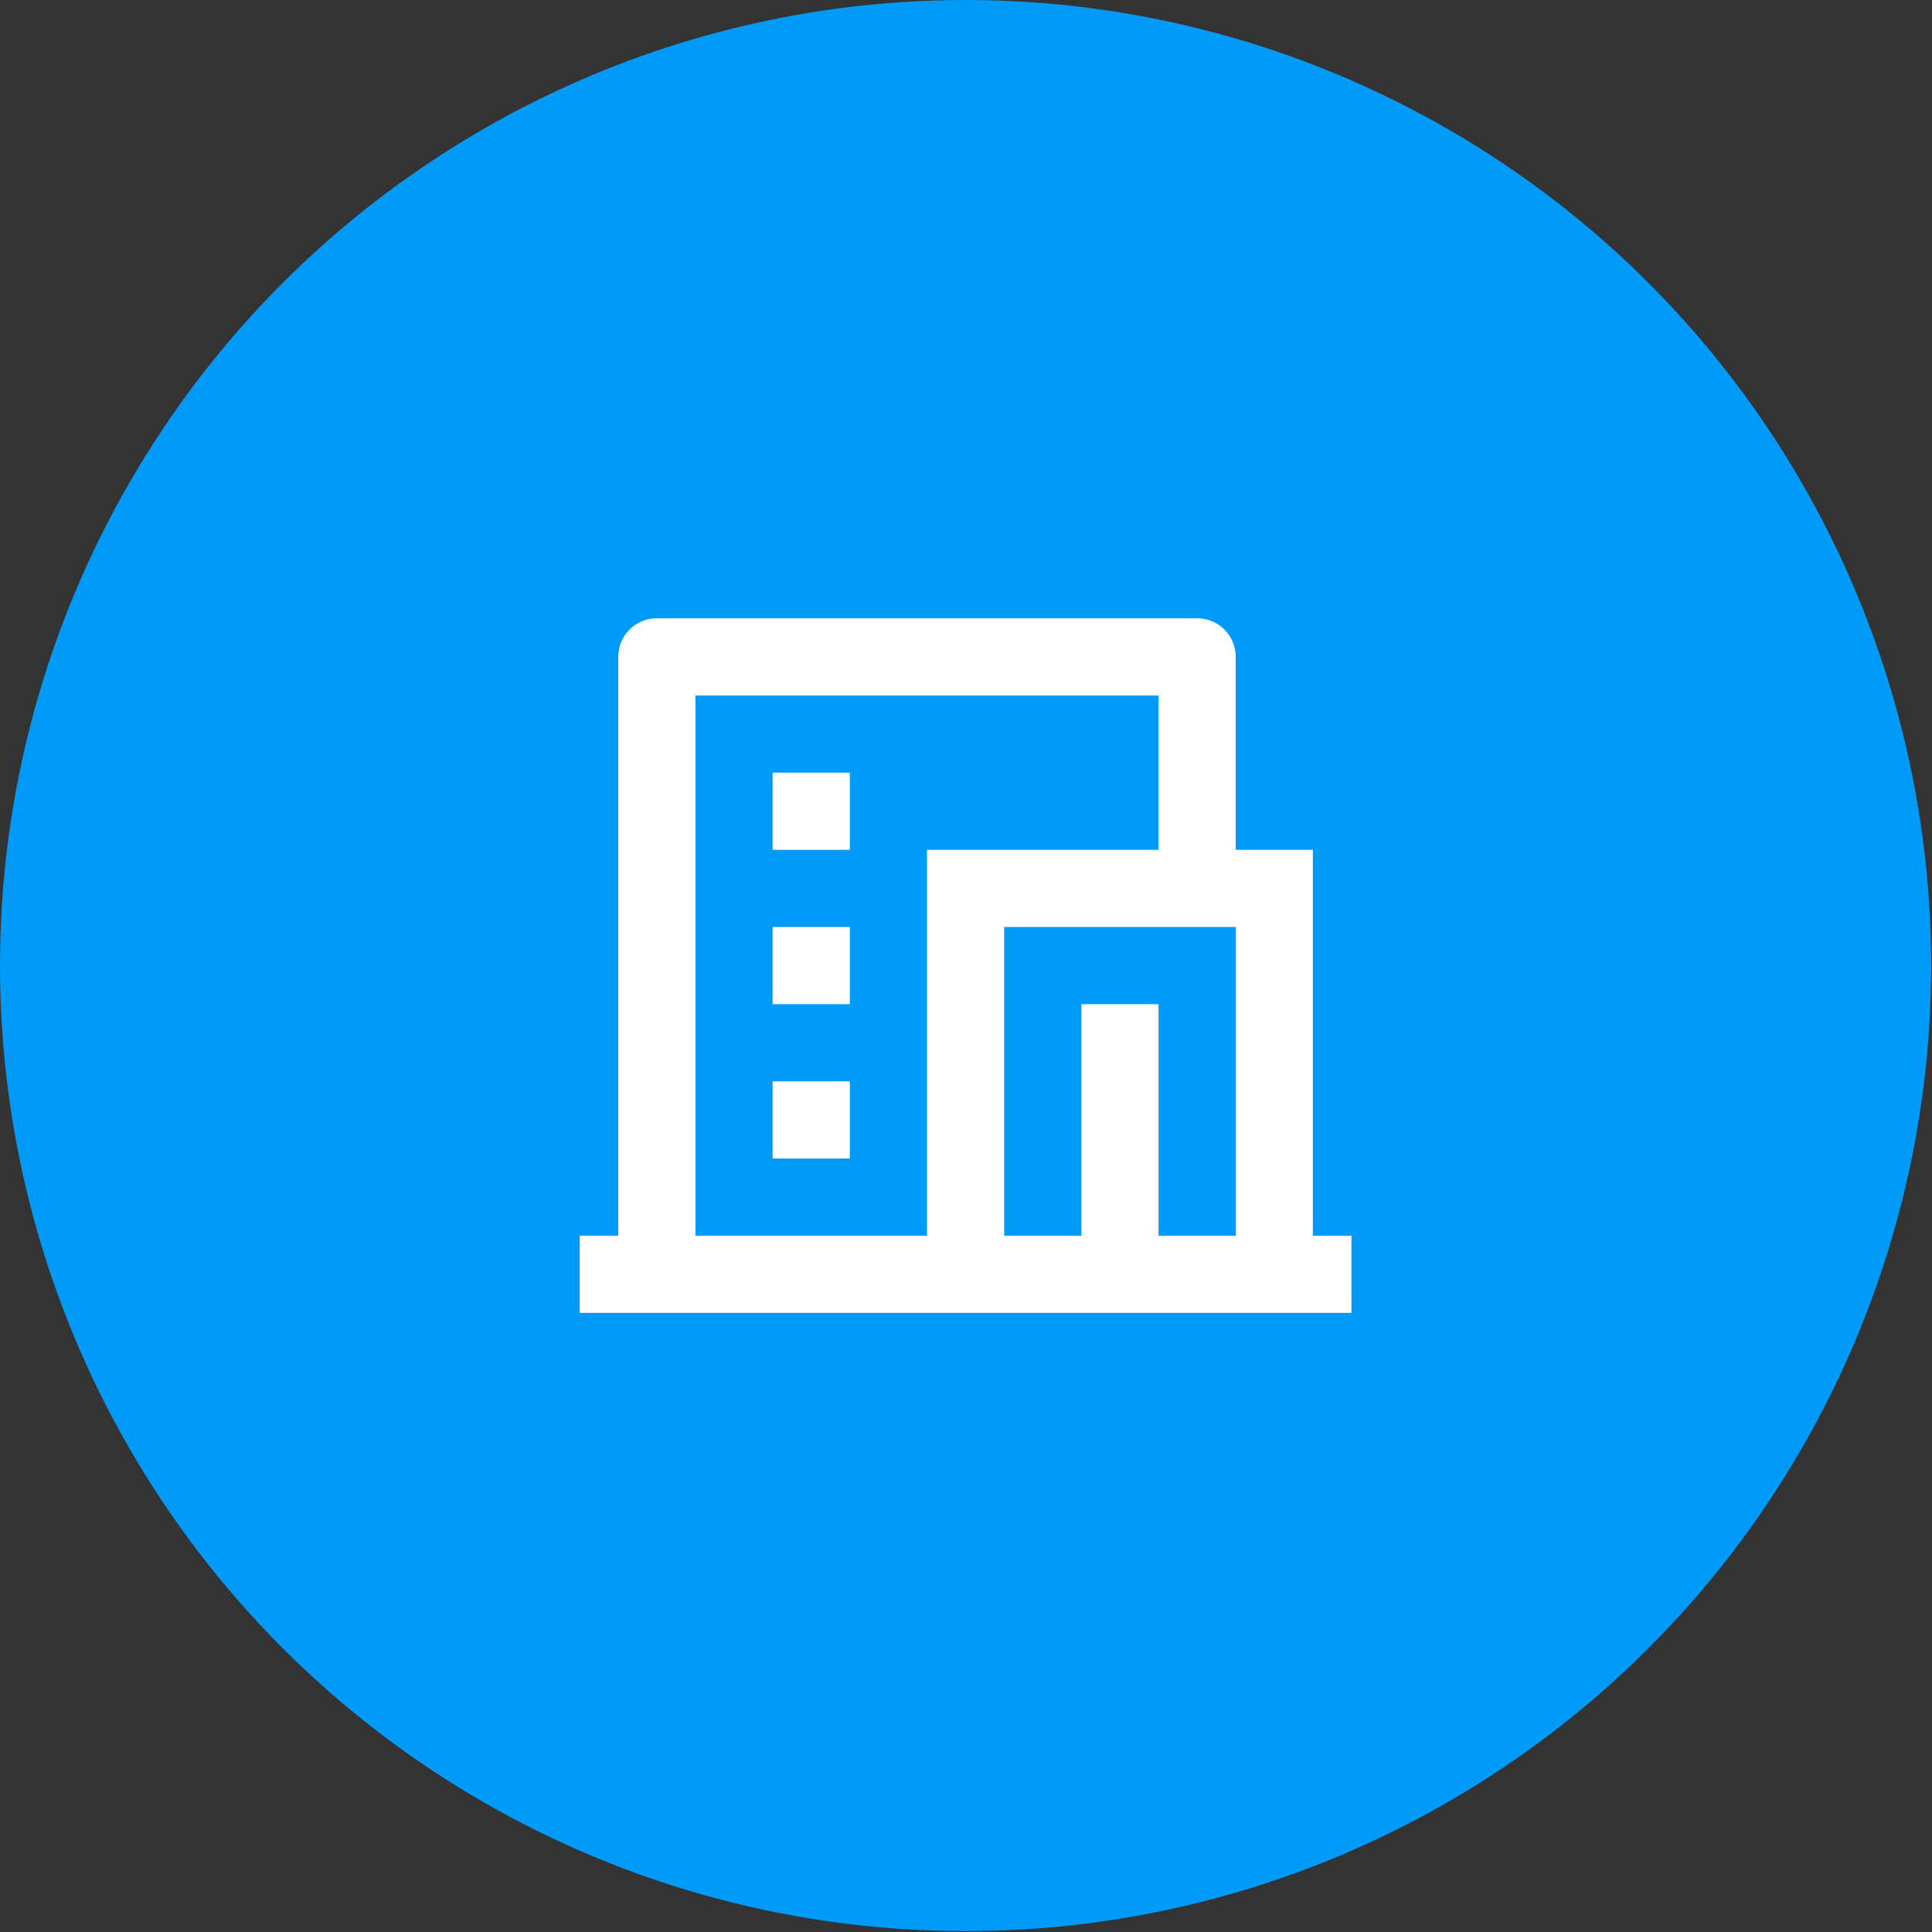 <?xml version="1.0" encoding="utf-8"?>
<!-- Generator: Adobe Illustrator 25.4.1, SVG Export Plug-In . SVG Version: 6.00 Build 0)  -->
<svg version="1.1" id="Layer_1" xmlns="http://www.w3.org/2000/svg" xmlns:xlink="http://www.w3.org/1999/xlink" x="0px" y="0px"
	 viewBox="0 0 225.3 225.3" style="enable-background:new 0 0 225.3 225.3;" xml:space="preserve">
<rect x="0" y="0" width="225.3" height="225.3" fill="#333333" stroke="none"/>
<style type="text/css">
	.st0{fill:#009BF9;}
	.st1{fill:#FFFFFF;}
</style>
<circle class="st0" cx="112.6" cy="112.6" r="112.6"/>
<g id="Layer_2_00000032611789453243421030000002069404648082732709_">
	<g id="Layer_1-2">
		<path class="st1" d="M90.1,126.1h9v9h-9V126.1z M90.1,117.1h9v-9h-9V117.1z M90.1,99.1h9v-9h-9V99.1z M157.6,144.1v9h-90v-9h4.5
			V76.6c0-2.5,2-4.5,4.5-4.5h63c2.5,0,4.5,2,4.5,4.5v22.5h9v45H157.6z M108.1,99.1h27v-18h-54v63h27V99.1z M144.1,108.1h-27v36h9
			v-27h9v27h9V108.1z"/>
	</g>
</g>
</svg>
